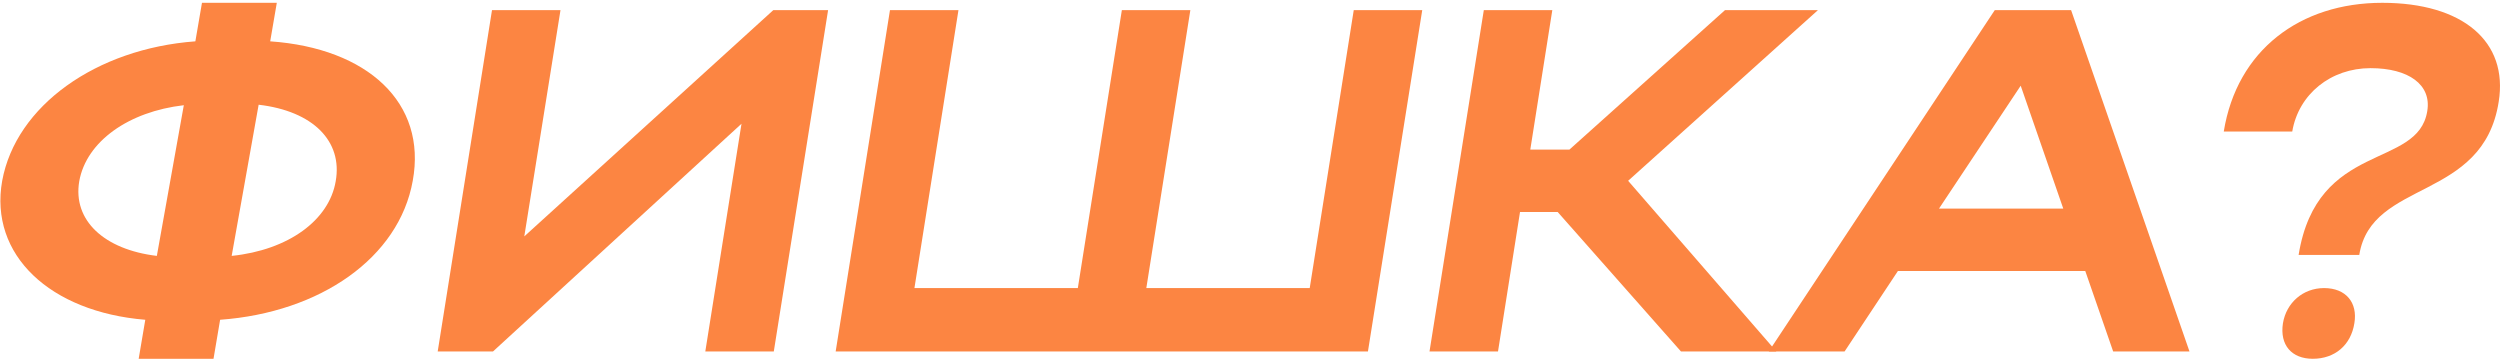 <?xml version="1.0" encoding="UTF-8"?> <svg xmlns="http://www.w3.org/2000/svg" width="871" height="125" viewBox="0 0 871 125" fill="none"><path d="M269.59 122.452H245.728L258.34 43.112L171.755 122.452H152.495L171.414 3.527H195.276L182.664 82.357L269.419 3.527H288.509L269.59 122.452Z" fill="#FC8542"></path><path d="M291.147 122.452L310.066 3.527H333.928L318.588 100.366H375.516L390.856 3.527H414.718L399.378 100.366H456.306L471.646 3.527H495.508L476.589 122.452H291.147Z" fill="#FC8542"></path><path d="M529.574 73.863L521.904 122.452H498.042L516.962 3.527H540.824L533.154 52.116H546.789L600.99 3.527H633.374L567.242 62.989L618.887 122.452H585.65L542.698 73.863H529.574Z" fill="#FC8542"></path><path d="M616.234 122.452L694.979 3.527H721.568L762.815 122.452H736.226L726.511 94.42H661.231L642.653 122.452H616.234ZM675.548 72.673H718.841L704.012 29.86L675.548 72.673Z" fill="#FC8542"></path><path d="M829.981 0.979C857.933 0.979 873.955 14.4 870.546 35.467C865.092 70.295 826.231 62.31 821.97 88.813H800.835C807.312 48.888 842.423 59.082 845.661 38.695C847.195 29.52 839.185 23.744 825.89 23.744C812.084 23.744 800.835 32.748 798.619 45.83H774.757C779.359 17.458 801.346 0.979 829.981 0.979ZM795.381 112.598C796.574 105.463 802.369 100.366 809.698 100.366C817.368 100.366 821.459 105.463 820.265 112.598C819.072 120.243 813.448 125 805.778 125C798.449 125 794.188 120.243 795.381 112.598Z" fill="#FC8542"></path><path d="M0.762 62.989C5.555 36.826 33.551 16.948 68.066 14.4L70.367 0.979H96.439L94.138 14.4C128.078 16.779 148.787 35.807 143.801 62.989C139.007 89.832 111.587 108.861 76.688 111.409L74.387 125H48.316L50.617 111.409C17.444 108.691 -3.841 88.813 0.762 62.989ZM90.111 36.486L80.715 89.153C100.465 87.114 114.655 76.751 116.956 63.159C119.449 49.228 109.094 38.695 90.111 36.486ZM27.607 63.159C25.306 76.751 36.236 86.944 54.644 89.153L64.04 36.656C44.864 38.865 30.099 49.228 27.607 63.159Z" fill="#FC8542"></path></svg> 